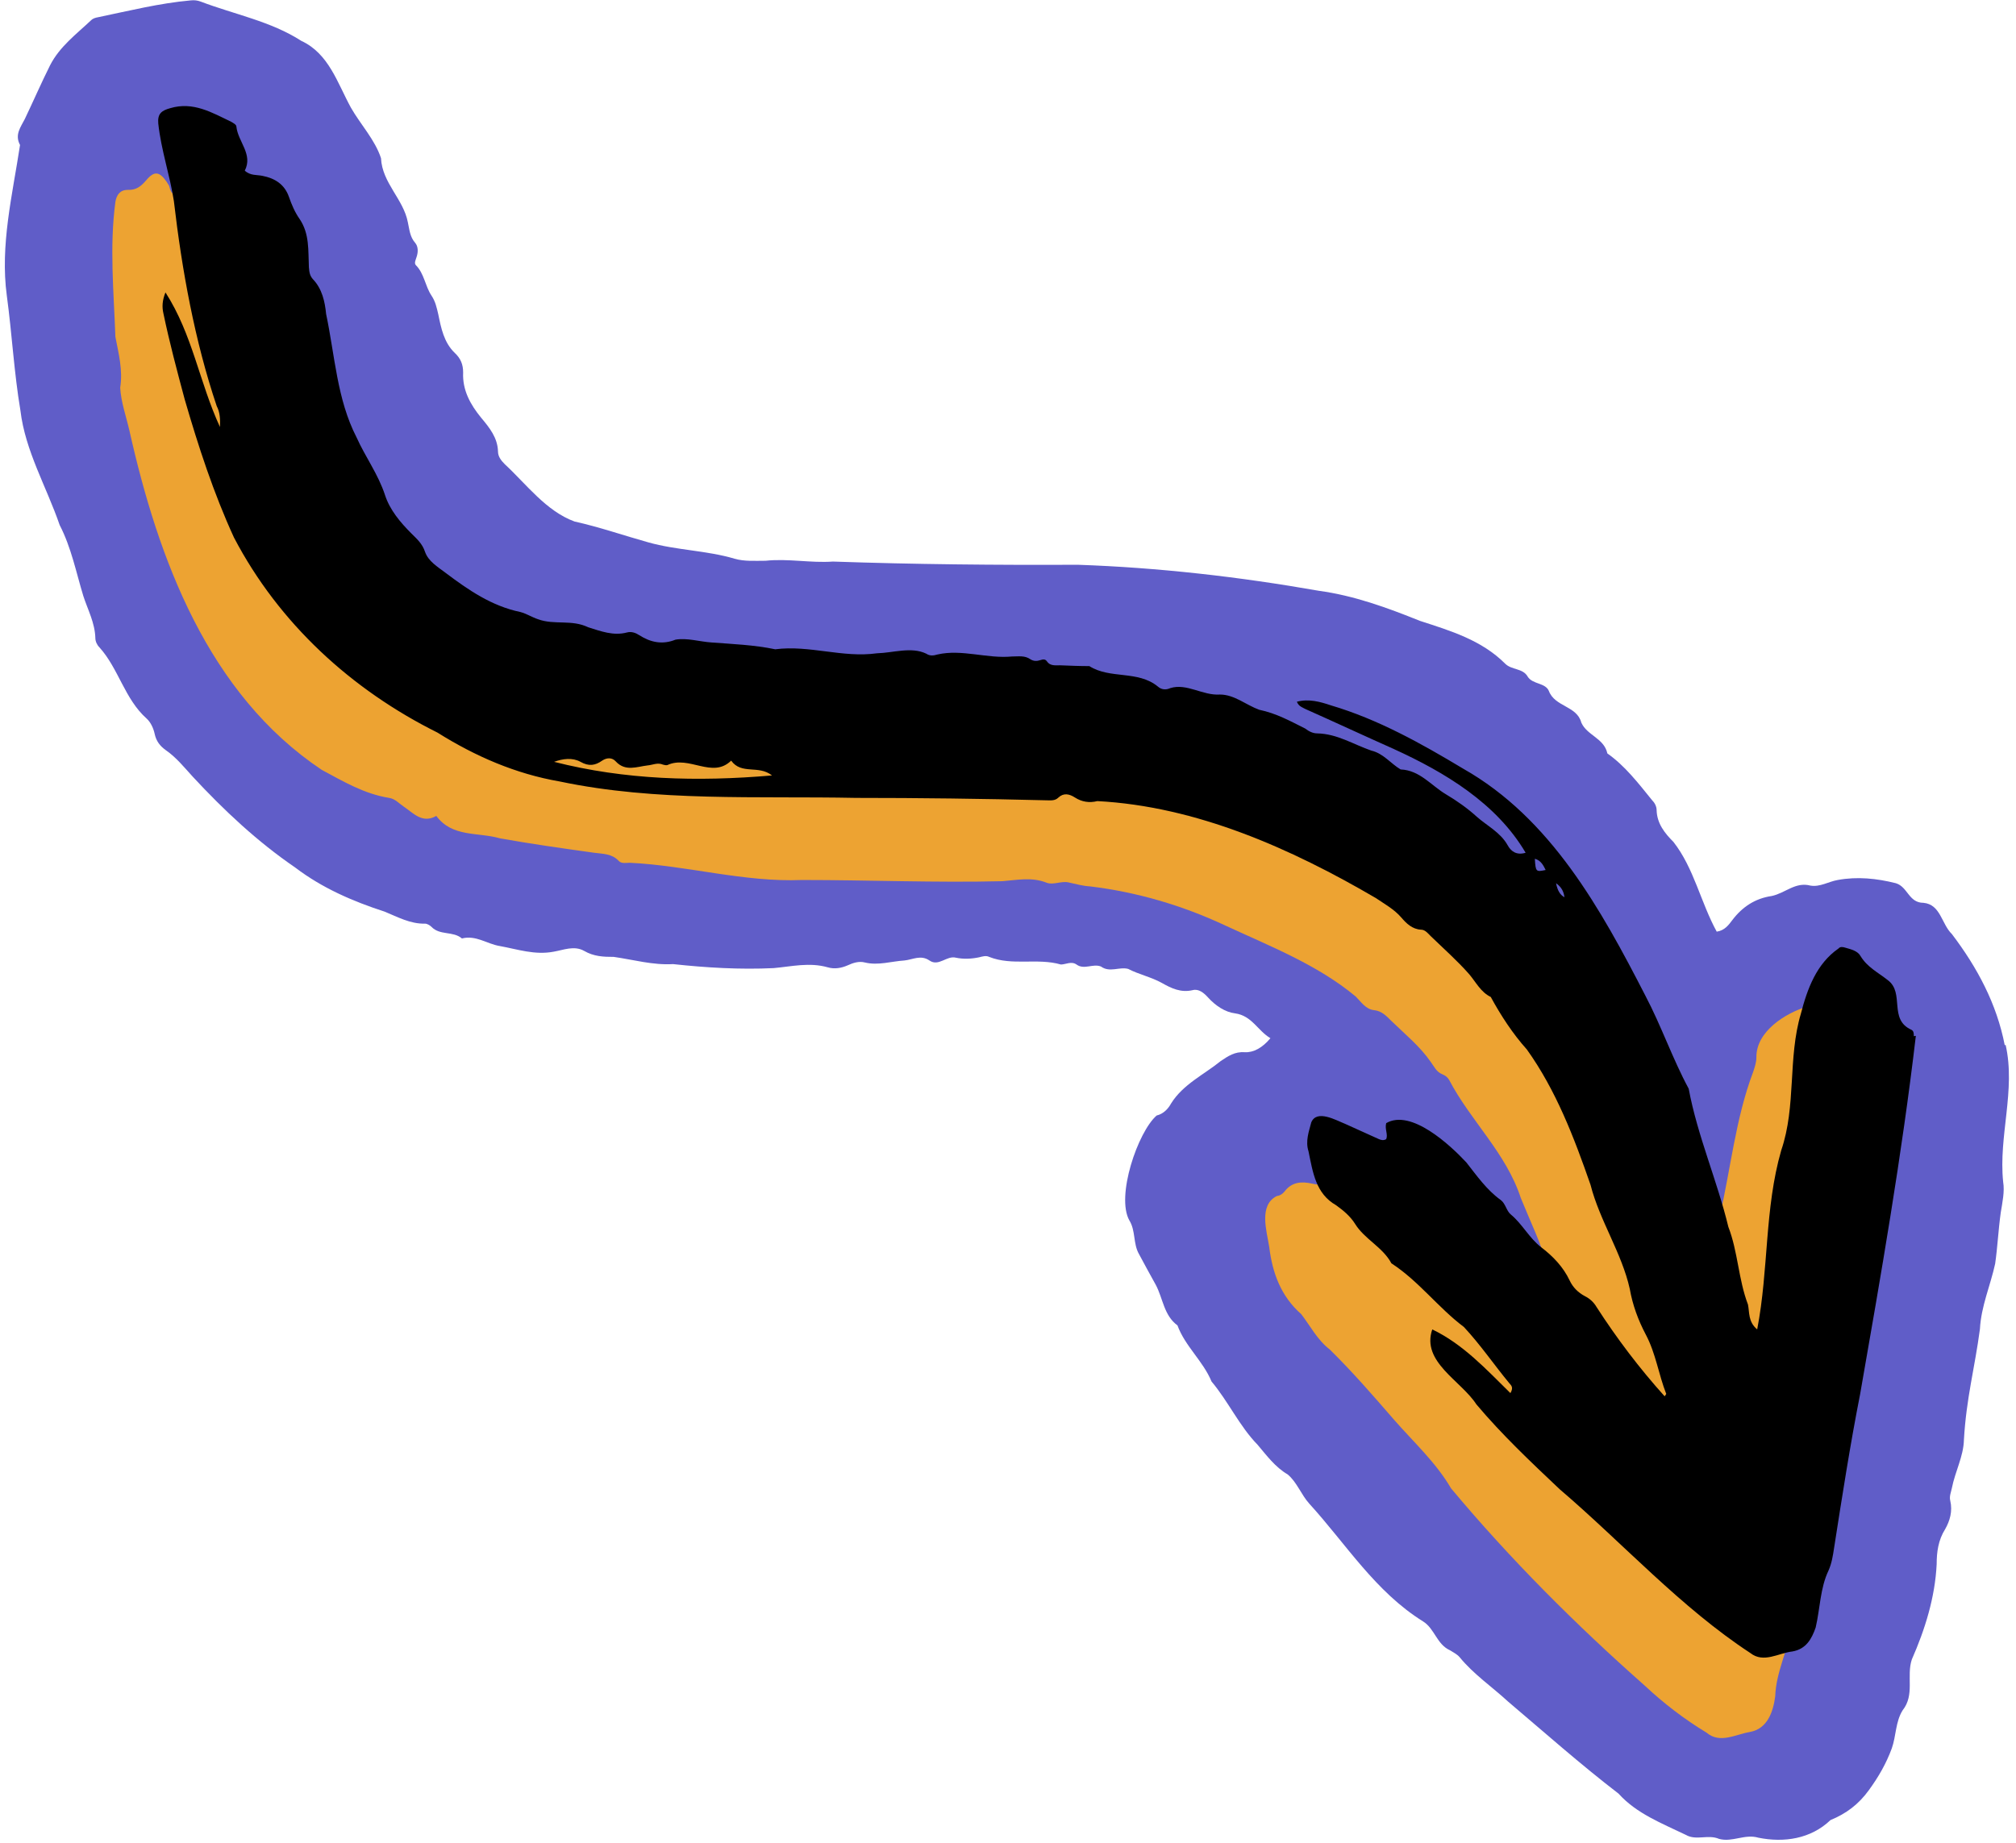 <?xml version="1.0" encoding="UTF-8" standalone="no"?><svg xmlns="http://www.w3.org/2000/svg" xmlns:xlink="http://www.w3.org/1999/xlink" fill="#000000" height="460.1" preserveAspectRatio="xMidYMid meet" version="1" viewBox="-1.2 -0.3 503.2 460.1" width="503.2" zoomAndPan="magnify"><g id="change1_1"><path d="m499.2,260.7c-2-10.4-6.9-19.5-13.2-27.8-2.6-2.5-2.8-7.4-7.1-7.8-3.7,0-3.9-4-6.9-4.9-4.8-1.2-9.6-1.7-14.5-.8-2.3.4-4.4,1.8-6.8,1.4-3.8-1-6.3,1.9-9.7,2.6-4.1.6-7.3,2.7-9.8,6-.9,1.2-1.9,2.6-3.9,2.9-4-7.3-5.7-15.9-10.8-22.4-2.2-2.2-4.1-4.6-4.2-7.9,0-1-.5-1.9-1.2-2.6-3.4-4.2-6.7-8.5-11.1-11.6-.8-3.8-5.1-4.5-6.5-7.7-1.1-4.2-6.6-3.9-8.1-7.9-.9-2.1-4.1-1.6-5.3-3.6-1.2-2.1-4-1.6-5.6-3.2-5.9-5.9-13.6-8.2-21.3-10.7-8.2-3.3-16.4-6.3-25.2-7.5-19.9-3.5-40-5.8-60.2-6.5-20.4.1-40.8-.1-61.1-.8-5.5.4-11.2-.8-16.8-.2-2.6,0-5.3.2-7.7-.5-7.1-2.1-14.5-2.1-21.6-4.1-6.1-1.7-12.1-3.8-18.4-5.2-7.1-2.6-12-9.3-17.4-14.3-.9-.9-1.7-1.9-1.7-3.2-.1-3.4-2.1-5.9-4.2-8.4-2.7-3.3-4.7-6.9-4.5-11.3,0-2-.6-3.5-2.1-4.9-2.7-2.6-3.4-6.2-4.1-9.6-.4-1.7-.7-3.2-1.7-4.7-1.6-2.4-1.8-5.5-3.9-7.6-.5-.5,0-1.4.2-2.1.4-1.2.4-2.6-.4-3.5-1.3-1.5-1.4-3.3-1.8-5.1-1.1-5.8-6.4-9.8-6.7-16-1.5-4.6-5.1-8.4-7.5-12.6-3.4-6.2-5.5-13.5-12.4-16.7-7.6-4.9-16.7-6.6-25.1-9.8-.8-.3-1.6-.4-2.5-.3-7.8.7-15.4,2.6-23.1,4.2-.6.1-1.3.3-1.7.7-3.7,3.5-7.9,6.6-10.3,11.3-2.2,4.4-4.2,9-6.3,13.4-1,2-2.6,3.9-1.2,6.5C1.9,48.4-1.2,60.9.5,73.5c1.3,9.6,1.8,19.2,3.4,28.7,1.2,10.1,6.5,19,9.8,28.6,2.9,5.6,4.1,11.8,5.9,17.7,1.1,3.4,2.9,6.7,3,10.5,0,.8.4,1.7,1,2.3,4.8,5.3,6.3,12.9,11.8,17.8,1,.9,1.7,2.4,2,3.8.4,1.9,1.4,3.1,2.8,4.1,2.6,1.8,4.6,4.3,6.7,6.6,7.8,8.4,16.1,16.2,25.6,22.7,6.7,5.1,14.3,8.4,22.3,11,3.2,1.3,6.4,3.1,10.1,3,.5,0,1.2.4,1.6.8,2.1,2.2,5.4,1,7.6,2.9,3.5-.9,6.3,1.4,9.5,1.9,4.4.8,8.7,2.3,13.4,1.4,2.4-.4,5.1-1.6,7.6-.2,2.4,1.4,4.8,1.5,7.4,1.5,4.9.7,9.8,2.1,14.8,1.8,8.3.9,16.7,1.4,25.1,1,4.5-.4,8.9-1.5,13.5-.2,1.7.5,3.4.2,5-.5,1.3-.6,2.8-1.1,4.3-.7,3.3.8,6.6-.3,9.8-.5,2.1-.2,4.1-1.5,6.3,0,2.3,1.6,4.3-1.3,6.6-.7,1.9.4,3.9.3,5.8-.1.8-.2,1.7-.5,2.5-.1,5.8,2.3,12,.2,17.9,1.9,1.2,0,2.6-.9,3.9,0,1.9,1.4,4.1-.3,6.1.5,2.2,1.6,4.6,0,6.8.6,2.7,1.4,5.7,2,8.4,3.5,2.3,1.3,4.7,2.5,7.7,1.8,1.5-.4,2.8.7,3.8,1.8,1.9,2.1,4.3,3.7,6.8,4,4.2.6,5.6,4.3,8.8,6.2-2,2.4-4.2,3.6-6.4,3.5-2.5-.2-4.2,1-6,2.2-4.2,3.4-9.4,5.8-12.4,10.6-.7,1.3-1.9,2.6-3.6,3-4.7,4.1-10.2,20.2-6.8,26.2,1.6,2.6.9,5.8,2.4,8.4,1.4,2.6,2.8,5.2,4.2,7.7,1.8,3.4,2,7.6,5.4,10.1,1.9,5.2,6.4,8.9,8.5,14,4.2,5,7,11.2,11.5,15.8,2.2,2.6,4.4,5.6,7.5,7.4,2.3,1.9,3.4,5.1,5.4,7.3,9.2,10.1,16.5,22,28.4,29.4,2.9,1.8,3.4,5.7,6.7,7.2.8.5,1.8,1,2.4,1.7,3.5,4.3,8.1,7.4,12.1,11.1,9.2,7.8,18.1,15.7,27.6,23,4.5,5,10.8,7.4,16.8,10.3,2.6,1.5,5.5-.2,8.3,1,3.3.9,6.4-1.3,9.8-.3,6.4,1.3,13.1.3,18-4.4,3.9-1.6,7-3.9,9.6-7.5,2.4-3.3,4.3-6.6,5.7-10.4,1.1-3.1.9-6.6,2.7-9.5,3.1-3.9.9-8.5,2.3-12.7,3.3-7.5,5.8-15.5,6.2-23.8,0-3,.4-6,2.1-8.7,1.2-2.1,1.9-4.5,1.3-7.1-.3-1.1.2-2.2.4-3.2.8-4.1,2.9-7.9,3-12,.6-10.5,2.7-17.9,4-27.7.3-5.7,2.6-10.8,3.8-16.3.6-4.2.8-8.5,1.4-12.8.4-2.5,1-5.2.6-7.6-1.2-11.5,3.2-22.9.6-34.3Z" fill="#605dc8"/></g><g id="change2_1"><path d="m466.2,278.9c0-.6,0-1.3-.7-1.6-5.9-2.8-1.6-9.1-5.7-12.1-3.1-2-5.5-4.7-8.2-7.2-1.2-1.1-1.7-2-1.3-3.5.3-1.1,1-2.3-.4-3.5-5.4,1.6-12.8,6.2-12.7,12.7,0,1.2-.4,2.4-.8,3.6-4.4,11.6-5.6,24.2-8.4,36.3-.9,3.4-.2,7-1.7,10.4-.7,1.6-1.6,3.8-1,5.6,1.3,3.7-1.3,6.8-1,10.4.3,3.3-.7,7.4,4.3,8.5-.5,4.6-.8,9-1.6,13.6-2.5-1.6-1.8-3.9-2.3-5.7-2.7-6.7-2.5-14.2-5.5-20.7-2.2-11.4-7.4-22-9.4-33.5,0-.5-.2-1-.5-1.4-2.2-2.3-2.7-5.4-3.9-8.2-12.1-25.5-25.2-53.6-50-69.2-12-6.8-29.6-18.5-43.4-17.9.6,1.4,1.8,1.6,2.7,2,7.5,3.4,15,6.7,22.4,10.1,12.4,5.5,25,13.5,31.9,25.4-2.4.7-3.7-.6-4.7-2.1-.6-.9-1.2-1.9-2.1-2.5-3.4-2.1-6.2-5-9.5-7.3-3.6-2.5-7.3-5-10.7-7.7-.7-.5-1.4-1.1-2.3-1-1.7.2-2.7-.7-3.9-1.6-3.3-3.4-8-4-12-5.9-1.2-1-2.7-1.3-4.1-1.4-5-.1-8.7-3.3-13.1-5.1-3.3,0-5.9-1.9-8.7-3.2-4.4-2.7-9.2-1.6-13.6-3.3-1.3-.3-2.6-.7-3.9,0-1.3.6-2.4.3-3.4-.5-5.1-4-11.9-1.8-17.2-4.9-.4-.2-1,.1-1.4,0-3.1-.8-6.7,1.1-9.4-1.7-1.3,0-2.5.9-3.8-.2-1.2-.8-2.5-.7-3.9-.6-5.2.1-10.5-.8-15.7-.9-2.7-.1-5.5,1.4-8-.6-7,0-14.5,1.6-21.5.3-5.5-1.5-10.9-.3-16.3-1-4.5-1.4-9.2-.6-13.8-1.5-2.8,0-6.5-1.3-9-.7-3.2,1.3-6.2.7-9-1-.9-.6-1.9-1.1-3.1-.8-5.6,1.7-10.7-3-16.1-2.5-3.3.6-6-.7-8.8-1.8-7.9-2.2-14.9-6-21.3-11.1-1.7-1.3-3.8-2.7-4.4-4.8-.5-1.8-1.5-2.7-2.7-3.8-3.1-2.9-5.8-6.2-7.2-10.1-3.1-8.5-9.2-15.7-10.9-24.7-.5-4-1.5-7.9-2.2-11.9-1.8-5.9-.6-12.8-5.1-17.6-.8-.8-.7-1.7-.8-2.7-.2-4.1.1-8.3-2.3-12-1.1-1.7-2-3.6-2.7-5.6-1.1-3.1-3.4-4.6-6.6-5.2-1.4-.3-3,0-4.3-1.2.5-2.7.7-5.3-1.4-7.6-.3-.3-.2-.9-.3-1.4,0-4.5-5.9-3.4-6.7-7.4-.1-.5-.5-.9-.7-1.3-1.8-2.6-3.1-2.8-5.1-.4-1.3,1.5-2.5,2.5-4.6,2.4-1.9,0-2.8,1.2-3.1,3-1.5,11.2-.4,22.5,0,33.7.8,4.2,1.9,8.3,1.2,12.7.2,3.6,1.5,7.2,2.3,10.7,7.2,32.1,19.6,65.7,48,84.7,5.4,2.9,10.6,6,16.8,7,1.5.2,2.5,1.4,3.7,2.2,2.4,1.6,4.6,4.3,8.1,2.3,4,5.4,10.3,4,15.9,5.6,7.8,1.4,15.6,2.5,23.5,3.6,2.2.3,4.4.2,6.1,2,.7.8,1.9.5,2.8.5,14.4.7,28.5,4.9,43,4.3,16.6,0,33.4.7,50,.3,3.8-.3,7.3-1.1,11.1.4,1.6.6,3.6-.5,5.4-.1,1.8.4,3.6.9,5.4,1,11.6,1.4,22.9,4.7,33.6,9.7,11.2,5.2,23.1,9.8,32.7,17.8,1.3,1.3,2.5,3.2,4.6,3.4,1.9.2,3.1,1.5,4.3,2.7,3.4,3.3,7.1,6.3,9.8,10.2.9,1.2,1.4,2.5,2.9,3.1.7.3,1.3.7,1.7,1.4,5.4,10.3,14.2,18.2,17.9,29.5,2.3,5.7,5,11.2,6.7,17.1,2.3,9.1,8,17.2,9.9,26.4.6,3.5,1.8,6.9,3.5,10,2.8,5,3.2,10.7,5.8,15.7-.3.2-.5.3-.8.5-6.2-6.7-11.6-14-16.5-21.7-1.3-3-5.3-3.4-6.5-6.3-2.4-6.2-8.4-9.4-12.3-14.3-9-11.6-19.3-22.1-31.1-30.8-1.9-1.5-3.5-1.7-5.2-.7-1.9,1.1-3.7.9-5.6.5-2.7-.6-5.1-.4-6.9,2-.5.6-1.1,1-1.9,1.1-4.6,2.3-2.5,8.8-1.9,12.7.8,6.5,2.9,12.3,8,16.8,2.3,3,4,6.4,7.1,8.8,5.7,5.6,10.9,11.6,16.1,17.6,4.9,5.6,10.4,10.6,14.2,17.1,14.7,17.6,31.1,34,48.3,49.2,4.8,4.5,9.9,8.4,15.5,11.8,3.3,2.8,7.2.4,10.8-.2,4.4-.8,5.8-5.1,6.3-8.9.2-6,3.1-11.3,4-17.1,2-12.8,4-25.7,6.5-38.4,5.2-29.7,10.3-59.6,13.9-89.4Zm-94.6-44.2c1.5.4,2.1,1.6,2.7,2.8-2.4.5-2.5.5-2.7-2.8Zm5.1,6.2c1.8,1.1,1.9,2.3,2.6,4-2.1-1-2.3-2.2-2.6-4Z" fill="#eda332"/></g><g id="change3_1"><path d="m476.5,258.4c0-.6,0-1.3-.6-1.6-5.8-2.6-1.6-9.2-5.9-12.4-2.4-1.9-5.1-3.2-6.8-6-.7-1.3-2.4-1.7-3.8-2.1-.6-.2-1.3-.3-1.7.2-5.5,3.8-7.8,10.1-9.4,16.3-3.3,11.1-1.1,23-4.9,34.1-4.2,14.6-3.1,29.7-6,44.7-2.3-1.9-1.9-4.3-2.3-6.2-2.4-6.3-2.5-13.2-4.9-19.4-2.8-11.6-7.7-22.7-9.9-34.5-4-7.4-6.8-15.6-10.8-23.2-11.1-21.6-23.6-44.3-45.5-56.7-10.5-6.3-21.2-12.3-33-15.8-2.7-.9-5.5-1.7-8.5-.9.5,1.2,1.4,1.4,2.1,1.8,7.4,3.3,14.7,6.7,22.1,10,12.7,5.8,25.6,13.5,32.9,25.9-2.3.7-3.7-.4-4.5-1.9-1.8-3.2-5.1-4.8-7.7-7.1-2.3-2.1-5-4-7.7-5.6-3.7-2.2-6.5-6-11.3-6.2-2.4-1.4-4.3-4-7.3-4.7-4.4-1.5-8.5-4.2-13.5-4.3-1.1,0-2.1-.5-3-1.2-3.8-1.9-7.2-3.8-11.5-4.7-3.3-1.2-6.2-3.8-9.8-3.8-4.3.3-8.3-2.9-12.4-1.6-1.1.5-2.2.4-3.1-.4-5-4.1-11.9-1.8-17.1-5.1-2.4,0-4.9-.1-7.3-.2-1.2,0-2.5.2-3.3-1-.4-.6-1-.5-1.6-.3-.9.3-1.7.3-2.5-.2-1.4-1-3-.7-4.6-.7-6.2.6-12.5-1.9-18.6-.5-1,.3-1.9.4-2.8-.2-3.7-1.8-8.3-.2-12.3-.1-8.6,1.2-16.8-2.1-25.4-1-5.3-1.1-10.6-1.3-15.9-1.7-3-.2-6.1-1.2-9-.7-3.2,1.3-6.2.7-9-1.1-.9-.6-2-1-3.1-.7-3.4.9-6.5-.3-9.7-1.3-4.1-2-8.4-.5-12.5-2-1.5-.5-2.9-1.4-4.4-1.8-7.2-1.5-13-5.5-18.7-9.8-2-1.5-4.3-2.9-5.1-5.2-.7-2.1-2-3.2-3.4-4.6-2.8-2.8-5.4-5.9-6.6-9.6-1.7-5.2-4.9-9.5-7.1-14.4-4.9-9.5-5.4-20.4-7.6-30.8-.3-3.1-1-6.3-3.3-8.7-.8-.9-.9-1.8-1-3-.2-4.1.2-8.3-2.3-12-1.2-1.7-2-3.6-2.7-5.6-1.1-3.1-3.5-4.6-6.6-5.2-1.4-.3-3,0-4.4-1.3,2.1-4.1-1.7-7.2-2.1-11,0-.5-.8-.9-1.3-1.2-4.8-2.3-9.5-5.1-15.2-3.4-2.2.6-3.2,1.4-3,3.8.7,6.6,2.9,12.9,3.9,19.4,2,17.2,5.2,34.9,10.7,51.2.8,1.5.9,3.3.8,5.2-5.2-11.3-6.8-23-13.6-33.6-.8,2-.9,3.6-.5,5.3,1.5,7.2,3.4,14.3,5.3,21.4,3.4,11.7,7.2,23.4,12.3,34.5,11.2,21.4,29.3,38,50.8,48.7,9.4,5.9,19.5,10.3,30.5,12.2,24.2,5.1,49.3,3.6,74,4.1,15.8,0,31.6.2,47.4.6,1.1,0,2.2.2,3.1-.7,1.3-1.2,2.7-.9,4.1,0,1.7,1.1,3.6,1.4,5.6.9,24.7,1.3,48.3,11.8,69.5,24.2,2.2,1.5,4.6,2.8,6.4,4.9,1.2,1.4,2.7,2.9,4.9,3,1,0,1.7.9,2.4,1.6,3.2,3.1,6.6,6.1,9.6,9.5,1.7,2,2.9,4.5,5.4,5.7,2.5,4.6,5.5,9.2,9,13.1,7.3,10.2,11.8,22,15.9,33.8,2.3,9,7.8,17,9.8,26,.7,4,2.1,7.8,4,11.4,2.5,4.7,3.2,10,5.1,14.8,0,0-.1.2-.4.6-6.3-7-11.9-14.4-17-22.3-.7-1.2-1.7-2.1-2.9-2.7-1.7-.9-3-2.2-3.8-3.9-1.6-3.4-4.2-6.1-7.1-8.3-3-2.3-4.7-5.8-7.6-8.2-1.1-.9-1.3-2.7-2.5-3.6-3.5-2.5-6-6.1-8.6-9.4-4.1-4.4-13.8-13.4-20-9.8-.4,1.5.5,2.8,0,4-.7.4-1.3.2-1.8,0-2.8-1.3-5.6-2.5-8.4-3.8-2.3-.9-7.1-3.7-8.5-.4-.6,2.3-1.5,4.7-.7,7.2,1.1,5.3,1.8,10.6,6.9,13.5,1.8,1.3,3.5,2.7,4.7,4.6,2.4,3.9,6.9,5.8,9.1,9.9,6.8,4.4,11.7,11.1,18.1,15.9,4.1,4.4,7.5,9.4,11.3,14,.4.5,1.2,1,.3,2.5-6.1-6-11.8-12.2-19.5-15.9-2.8,8.1,7.2,12.8,11,18.7,6.4,7.6,13.6,14.4,20.8,21.2,15.8,13.5,30.2,29.5,47.6,40.9,3.3,2.6,7,0,10.5-.4,3.4-.6,4.8-3.1,5.8-6,1.1-4.7,1.1-9.8,3.2-14.2.8-1.8,1.1-3.7,1.4-5.7,2-12.8,4-25.7,6.5-38.4,5.2-29.7,10.4-59.5,13.9-89.4Zm-339.4-68.5c2.2-.8,4.6-1.1,6.6,0,2.1,1.2,3.7.9,5.4-.3,1.2-.8,2.5-.8,3.4.2,2.4,2.6,5.3,1.3,7.9,1,1.3-.1,2.5-.8,3.9-.2.3.1.8.2,1.1.1,5.4-2.5,11.2,3.5,15.9-1.1,2.6,3.6,6.8,1,10.2,3.7-18.7,1.6-36.7,1.1-54.4-3.4Zm244.8,24.2c1.5.4,2.1,1.6,2.7,2.8-2.4.5-2.5.5-2.7-2.8Zm5.3,6.1c1.5,1.1,1.9,2.2,2.1,3.5q-1.6-.8-2.1-3.5Z" fill="#000000"/></g></svg>